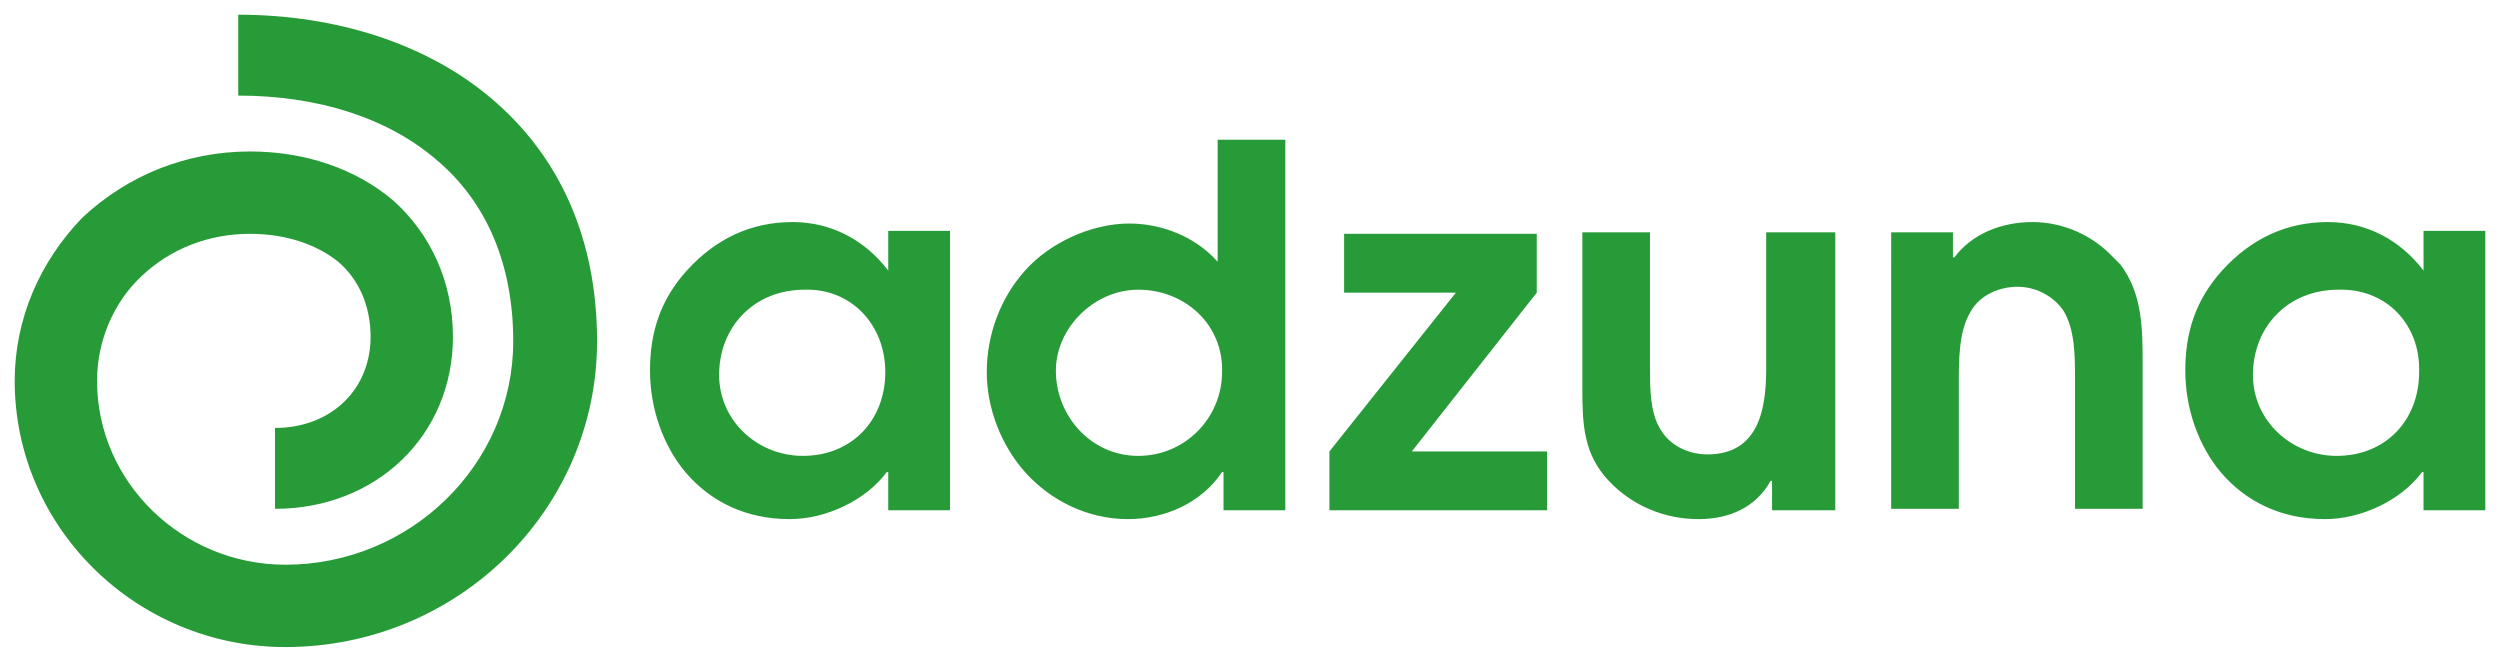 <?xml version="1.0" encoding="UTF-8"?> <svg xmlns="http://www.w3.org/2000/svg" width="170" height="45" viewBox="0 0 170 45"><path fill="#279B37" d="M64.6 34.7h-4.2v-2.6h-.1c-1.4 1.9-4.1 3.2-6.6 3.2-3 0-5.4-1.2-7.1-3.2-1.5-1.8-2.4-4.3-2.4-6.9 0-2.6.7-4.8 2.5-6.8 2-2.2 4.4-3.3 7.2-3.3 2.6 0 4.9 1.2 6.5 3.3v-2.7h4.2v19zm-9.9-15c-3.4 0-5.8 2.5-5.8 5.8 0 3.1 2.6 5.5 5.7 5.5 3.3 0 5.6-2.4 5.6-5.7 0-3.2-2.3-5.7-5.5-5.6zm32.8 15h-4.3v-2.6h-.1c-1.4 2.1-3.9 3.2-6.4 3.2-2.8 0-5.3-1.3-7-3.2-1.6-1.8-2.6-4.3-2.6-6.8s.9-5 2.6-6.9c1.7-1.9 4.5-3.2 7.1-3.2 2.2 0 4.5.9 6 2.6V9.5h4.6v25.2zm-10.1-15c-3 0-5.6 2.6-5.6 5.5 0 3.1 2.4 5.8 5.6 5.8 3.2 0 5.7-2.6 5.7-5.7.1-3.2-2.5-5.6-5.7-5.6zm13 11L99 19.9h-7.6v-4h13.1v4L96 30.7h9.2v4H90.4v-4zm34.4-14.9v18.9h-4.3v-2h-.1c-1 1.8-2.8 2.6-4.9 2.6-2.3 0-4.5-.9-6.1-2.6-1.7-1.8-1.8-3.8-1.8-6.2V15.8h4.6v9.3c0 1.2 0 2.8.6 3.9.6 1.2 1.9 1.9 3.3 1.9 3.5 0 4-3.1 4-5.8v-9.3h4.7zm3.7 0h4.3v1.7h.1c1.2-1.6 3.2-2.4 5.3-2.4s4.1.9 5.5 2.4l.5.5c1.5 2 1.5 4.4 1.5 6.8v9.8h-4.6v-8.9c0-1.5 0-3.3-.8-4.6-.7-1-1.9-1.6-3.1-1.6-1.3 0-2.6.6-3.2 1.7-.8 1.3-.8 3.3-.8 4.8v8.6h-4.6V15.8zM169 34.7h-4.2v-2.6h-.1c-1.4 1.9-4.1 3.2-6.6 3.2-3 0-5.4-1.2-7.1-3.2-1.5-1.8-2.4-4.3-2.4-6.9 0-2.6.7-4.8 2.5-6.8 2-2.2 4.4-3.3 7.2-3.3 2.6 0 4.9 1.2 6.5 3.3v-2.7h4.2v19zm-10-15c-3.4 0-5.8 2.5-5.8 5.8 0 3.1 2.6 5.5 5.7 5.5 3.3 0 5.6-2.4 5.6-5.7.1-3.2-2.2-5.7-5.5-5.6zM40.6 23.2c0-6.9-2.5-12.6-7.3-16.6C29 3 22.9 1 16.2 1v5.5c5.4 0 10.1 1.5 13.4 4.3 3.5 2.9 5.3 7.2 5.3 12.4 0 8.4-7 15.2-15.5 15.2-7 0-12.8-5.6-12.8-12.5 0-2.7 1.1-5.3 3-7.1 2-1.9 4.6-2.9 7.4-2.9 2.4 0 4.5.7 6 1.9 1.4 1.2 2.2 3 2.2 5.1 0 3.6-2.7 6.2-6.5 6.2v5.5c6.9 0 12.1-5 12.1-11.7 0-3.7-1.5-7-4.1-9.3-2.5-2.1-5.9-3.3-9.7-3.3-4.3 0-8.3 1.6-11.4 4.5-2.9 3-4.6 6.9-4.6 11.1C1 35.9 9.3 44 19.4 44c11.7 0 21.2-9.3 21.2-20.8z"></path></svg> 